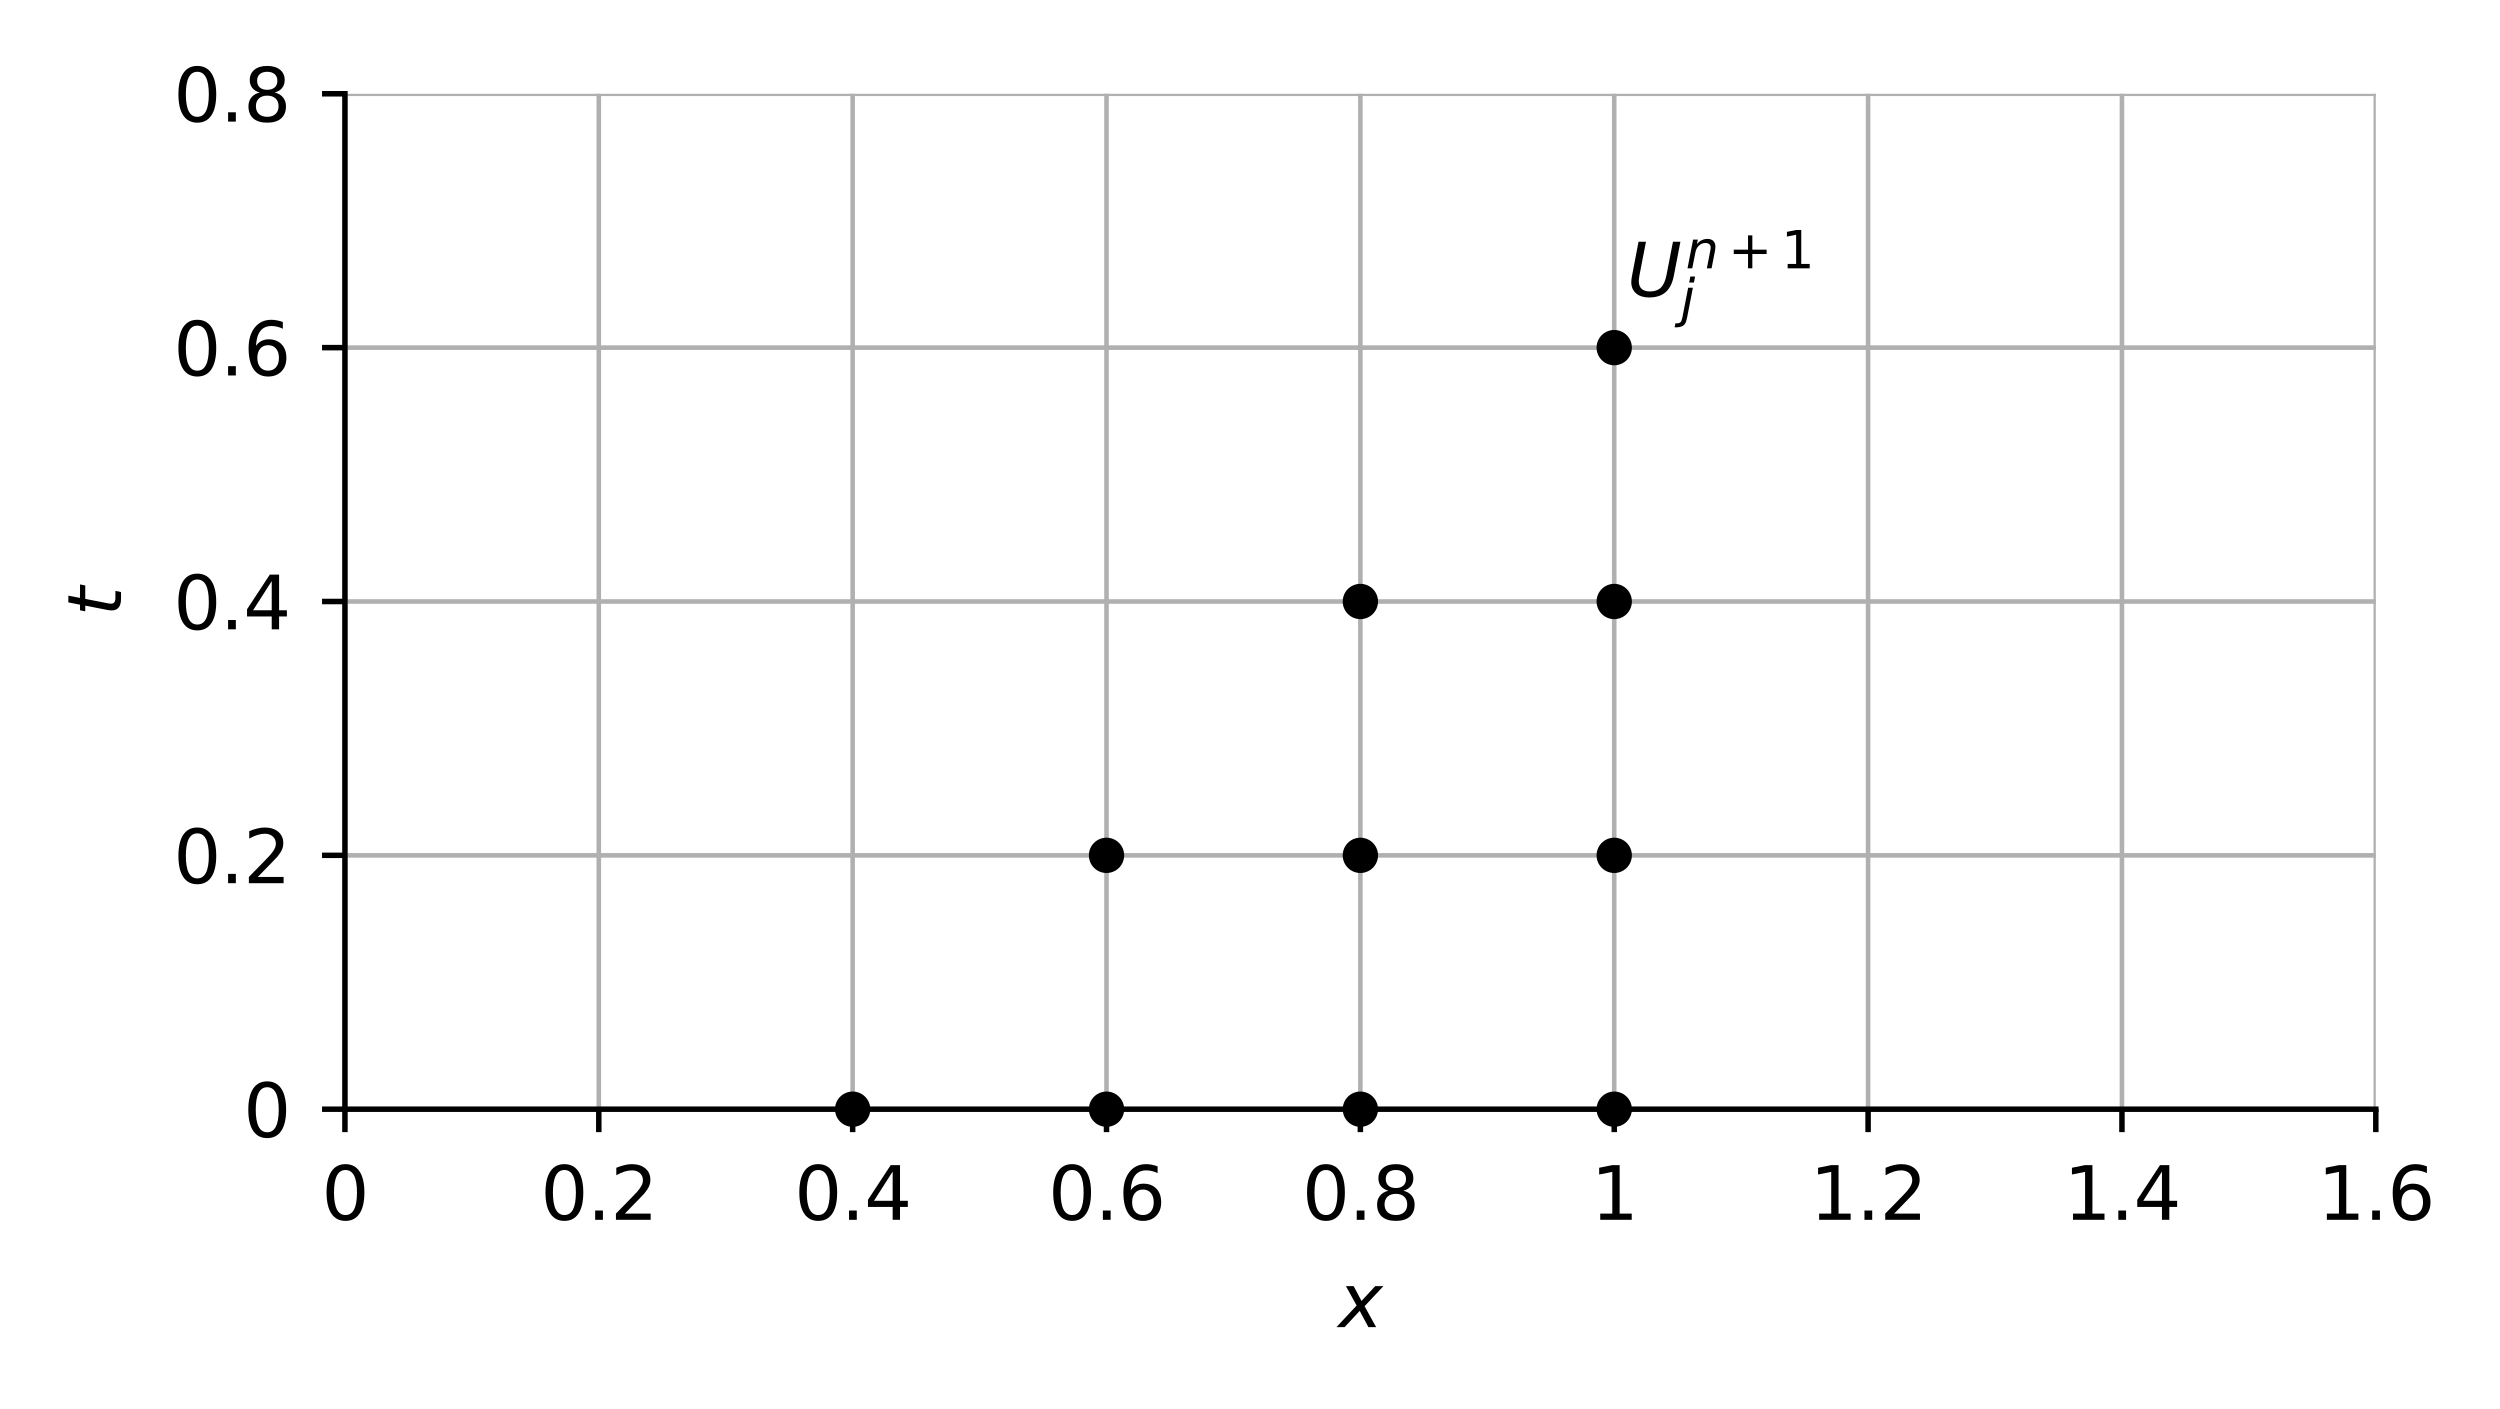 <?xml version="1.0" encoding="utf-8" standalone="no"?>
<!DOCTYPE svg PUBLIC "-//W3C//DTD SVG 1.1//EN"
  "http://www.w3.org/Graphics/SVG/1.1/DTD/svg11.dtd">
<svg xmlns:xlink="http://www.w3.org/1999/xlink" width="272.986pt" height="153.804pt" viewBox="0 0 272.986 153.804" xmlns="http://www.w3.org/2000/svg" version="1.1">
 <defs>
  <style type="text/css">*{stroke-linejoin: round; stroke-linecap: butt}</style>
 </defs>
 <g id="figure_1">
  <g id="patch_1">
   <path d="M 0 153.804 
L 272.986 153.804 
L 272.986 0 
L 0 0 
L 0 153.804 
z
" style="fill: none"/>
  </g>
  <g id="axes_1">
   <g id="patch_2">
    <path d="M 37.665 121.119 
L 259.425 121.119 
L 259.425 10.239 
L 37.665 10.239 
L 37.665 121.119 
z
" style="fill: none"/>
   </g>
   <g id="matplotlib.axis_1">
    <g id="xtick_1">
     <g id="line2d_1">
      <path d="M 37.665 121.119 
L 37.665 10.239 
" clip-path="url(#p6bebeecac9)" style="fill: none; stroke: #b0b0b0; stroke-width: 0.5; stroke-linecap: square"/>
     </g>
     <g id="line2d_2">
      <defs>
       <path id="m4cd371f86f" d="M 0 0 
L 0 2.5 
" style="stroke: #000000; stroke-width: 0.6"/>
      </defs>
      <g>
       <use xlink:href="#m4cd371f86f" x="37.665" y="121.119" style="stroke: #000000; stroke-width: 0.6"/>
      </g>
     </g>
     <g id="text_1">
      <!-- 0 -->
      <g transform="translate(35.12 133.198)scale(0.08 -0.08)">
       <defs>
        <path id="DejaVuSans-30" d="M 2034 4250 
Q 1547 4250 1301 3770 
Q 1056 3291 1056 2328 
Q 1056 1369 1301 889 
Q 1547 409 2034 409 
Q 2525 409 2770 889 
Q 3016 1369 3016 2328 
Q 3016 3291 2770 3770 
Q 2525 4250 2034 4250 
z
M 2034 4750 
Q 2819 4750 3233 4129 
Q 3647 3509 3647 2328 
Q 3647 1150 3233 529 
Q 2819 -91 2034 -91 
Q 1250 -91 836 529 
Q 422 1150 422 2328 
Q 422 3509 836 4129 
Q 1250 4750 2034 4750 
z
" transform="scale(0.016)"/>
       </defs>
       <use xlink:href="#DejaVuSans-30"/>
      </g>
     </g>
    </g>
    <g id="xtick_2">
     <g id="line2d_3">
      <path d="M 65.385 121.119 
L 65.385 10.239 
" clip-path="url(#p6bebeecac9)" style="fill: none; stroke: #b0b0b0; stroke-width: 0.5; stroke-linecap: square"/>
     </g>
     <g id="line2d_4">
      <g>
       <use xlink:href="#m4cd371f86f" x="65.385" y="121.119" style="stroke: #000000; stroke-width: 0.6"/>
      </g>
     </g>
     <g id="text_2">
      <!-- 0.2 -->
      <g transform="translate(59.024 133.198)scale(0.08 -0.08)">
       <defs>
        <path id="DejaVuSans-2e" d="M 684 794 
L 1344 794 
L 1344 0 
L 684 0 
L 684 794 
z
" transform="scale(0.016)"/>
        <path id="DejaVuSans-32" d="M 1228 531 
L 3431 531 
L 3431 0 
L 469 0 
L 469 531 
Q 828 903 1448 1529 
Q 2069 2156 2228 2338 
Q 2531 2678 2651 2914 
Q 2772 3150 2772 3378 
Q 2772 3750 2511 3984 
Q 2250 4219 1831 4219 
Q 1534 4219 1204 4116 
Q 875 4013 500 3803 
L 500 4441 
Q 881 4594 1212 4672 
Q 1544 4750 1819 4750 
Q 2544 4750 2975 4387 
Q 3406 4025 3406 3419 
Q 3406 3131 3298 2873 
Q 3191 2616 2906 2266 
Q 2828 2175 2409 1742 
Q 1991 1309 1228 531 
z
" transform="scale(0.016)"/>
       </defs>
       <use xlink:href="#DejaVuSans-30"/>
       <use xlink:href="#DejaVuSans-2e" x="63.623"/>
       <use xlink:href="#DejaVuSans-32" x="95.41"/>
      </g>
     </g>
    </g>
    <g id="xtick_3">
     <g id="line2d_5">
      <path d="M 93.105 121.119 
L 93.105 10.239 
" clip-path="url(#p6bebeecac9)" style="fill: none; stroke: #b0b0b0; stroke-width: 0.5; stroke-linecap: square"/>
     </g>
     <g id="line2d_6">
      <g>
       <use xlink:href="#m4cd371f86f" x="93.105" y="121.119" style="stroke: #000000; stroke-width: 0.6"/>
      </g>
     </g>
     <g id="text_3">
      <!-- 0.4 -->
      <g transform="translate(86.744 133.198)scale(0.08 -0.08)">
       <defs>
        <path id="DejaVuSans-34" d="M 2419 4116 
L 825 1625 
L 2419 1625 
L 2419 4116 
z
M 2253 4666 
L 3047 4666 
L 3047 1625 
L 3713 1625 
L 3713 1100 
L 3047 1100 
L 3047 0 
L 2419 0 
L 2419 1100 
L 313 1100 
L 313 1709 
L 2253 4666 
z
" transform="scale(0.016)"/>
       </defs>
       <use xlink:href="#DejaVuSans-30"/>
       <use xlink:href="#DejaVuSans-2e" x="63.623"/>
       <use xlink:href="#DejaVuSans-34" x="95.41"/>
      </g>
     </g>
    </g>
    <g id="xtick_4">
     <g id="line2d_7">
      <path d="M 120.825 121.119 
L 120.825 10.239 
" clip-path="url(#p6bebeecac9)" style="fill: none; stroke: #b0b0b0; stroke-width: 0.5; stroke-linecap: square"/>
     </g>
     <g id="line2d_8">
      <g>
       <use xlink:href="#m4cd371f86f" x="120.825" y="121.119" style="stroke: #000000; stroke-width: 0.6"/>
      </g>
     </g>
     <g id="text_4">
      <!-- 0.6 -->
      <g transform="translate(114.464 133.198)scale(0.08 -0.08)">
       <defs>
        <path id="DejaVuSans-36" d="M 2113 2584 
Q 1688 2584 1439 2293 
Q 1191 2003 1191 1497 
Q 1191 994 1439 701 
Q 1688 409 2113 409 
Q 2538 409 2786 701 
Q 3034 994 3034 1497 
Q 3034 2003 2786 2293 
Q 2538 2584 2113 2584 
z
M 3366 4563 
L 3366 3988 
Q 3128 4100 2886 4159 
Q 2644 4219 2406 4219 
Q 1781 4219 1451 3797 
Q 1122 3375 1075 2522 
Q 1259 2794 1537 2939 
Q 1816 3084 2150 3084 
Q 2853 3084 3261 2657 
Q 3669 2231 3669 1497 
Q 3669 778 3244 343 
Q 2819 -91 2113 -91 
Q 1303 -91 875 529 
Q 447 1150 447 2328 
Q 447 3434 972 4092 
Q 1497 4750 2381 4750 
Q 2619 4750 2861 4703 
Q 3103 4656 3366 4563 
z
" transform="scale(0.016)"/>
       </defs>
       <use xlink:href="#DejaVuSans-30"/>
       <use xlink:href="#DejaVuSans-2e" x="63.623"/>
       <use xlink:href="#DejaVuSans-36" x="95.41"/>
      </g>
     </g>
    </g>
    <g id="xtick_5">
     <g id="line2d_9">
      <path d="M 148.545 121.119 
L 148.545 10.239 
" clip-path="url(#p6bebeecac9)" style="fill: none; stroke: #b0b0b0; stroke-width: 0.5; stroke-linecap: square"/>
     </g>
     <g id="line2d_10">
      <g>
       <use xlink:href="#m4cd371f86f" x="148.545" y="121.119" style="stroke: #000000; stroke-width: 0.6"/>
      </g>
     </g>
     <g id="text_5">
      <!-- 0.8 -->
      <g transform="translate(142.184 133.198)scale(0.08 -0.08)">
       <defs>
        <path id="DejaVuSans-38" d="M 2034 2216 
Q 1584 2216 1326 1975 
Q 1069 1734 1069 1313 
Q 1069 891 1326 650 
Q 1584 409 2034 409 
Q 2484 409 2743 651 
Q 3003 894 3003 1313 
Q 3003 1734 2745 1975 
Q 2488 2216 2034 2216 
z
M 1403 2484 
Q 997 2584 770 2862 
Q 544 3141 544 3541 
Q 544 4100 942 4425 
Q 1341 4750 2034 4750 
Q 2731 4750 3128 4425 
Q 3525 4100 3525 3541 
Q 3525 3141 3298 2862 
Q 3072 2584 2669 2484 
Q 3125 2378 3379 2068 
Q 3634 1759 3634 1313 
Q 3634 634 3220 271 
Q 2806 -91 2034 -91 
Q 1263 -91 848 271 
Q 434 634 434 1313 
Q 434 1759 690 2068 
Q 947 2378 1403 2484 
z
M 1172 3481 
Q 1172 3119 1398 2916 
Q 1625 2713 2034 2713 
Q 2441 2713 2670 2916 
Q 2900 3119 2900 3481 
Q 2900 3844 2670 4047 
Q 2441 4250 2034 4250 
Q 1625 4250 1398 4047 
Q 1172 3844 1172 3481 
z
" transform="scale(0.016)"/>
       </defs>
       <use xlink:href="#DejaVuSans-30"/>
       <use xlink:href="#DejaVuSans-2e" x="63.623"/>
       <use xlink:href="#DejaVuSans-38" x="95.41"/>
      </g>
     </g>
    </g>
    <g id="xtick_6">
     <g id="line2d_11">
      <path d="M 176.265 121.119 
L 176.265 10.239 
" clip-path="url(#p6bebeecac9)" style="fill: none; stroke: #b0b0b0; stroke-width: 0.5; stroke-linecap: square"/>
     </g>
     <g id="line2d_12">
      <g>
       <use xlink:href="#m4cd371f86f" x="176.265" y="121.119" style="stroke: #000000; stroke-width: 0.6"/>
      </g>
     </g>
     <g id="text_6">
      <!-- 1 -->
      <g transform="translate(173.72 133.198)scale(0.08 -0.08)">
       <defs>
        <path id="DejaVuSans-31" d="M 794 531 
L 1825 531 
L 1825 4091 
L 703 3866 
L 703 4441 
L 1819 4666 
L 2450 4666 
L 2450 531 
L 3481 531 
L 3481 0 
L 794 0 
L 794 531 
z
" transform="scale(0.016)"/>
       </defs>
       <use xlink:href="#DejaVuSans-31"/>
      </g>
     </g>
    </g>
    <g id="xtick_7">
     <g id="line2d_13">
      <path d="M 203.985 121.119 
L 203.985 10.239 
" clip-path="url(#p6bebeecac9)" style="fill: none; stroke: #b0b0b0; stroke-width: 0.5; stroke-linecap: square"/>
     </g>
     <g id="line2d_14">
      <g>
       <use xlink:href="#m4cd371f86f" x="203.985" y="121.119" style="stroke: #000000; stroke-width: 0.6"/>
      </g>
     </g>
     <g id="text_7">
      <!-- 1.2 -->
      <g transform="translate(197.624 133.198)scale(0.08 -0.08)">
       <use xlink:href="#DejaVuSans-31"/>
       <use xlink:href="#DejaVuSans-2e" x="63.623"/>
       <use xlink:href="#DejaVuSans-32" x="95.41"/>
      </g>
     </g>
    </g>
    <g id="xtick_8">
     <g id="line2d_15">
      <path d="M 231.705 121.119 
L 231.705 10.239 
" clip-path="url(#p6bebeecac9)" style="fill: none; stroke: #b0b0b0; stroke-width: 0.5; stroke-linecap: square"/>
     </g>
     <g id="line2d_16">
      <g>
       <use xlink:href="#m4cd371f86f" x="231.705" y="121.119" style="stroke: #000000; stroke-width: 0.6"/>
      </g>
     </g>
     <g id="text_8">
      <!-- 1.4 -->
      <g transform="translate(225.344 133.198)scale(0.08 -0.08)">
       <use xlink:href="#DejaVuSans-31"/>
       <use xlink:href="#DejaVuSans-2e" x="63.623"/>
       <use xlink:href="#DejaVuSans-34" x="95.41"/>
      </g>
     </g>
    </g>
    <g id="xtick_9">
     <g id="line2d_17">
      <path d="M 259.425 121.119 
L 259.425 10.239 
" clip-path="url(#p6bebeecac9)" style="fill: none; stroke: #b0b0b0; stroke-width: 0.5; stroke-linecap: square"/>
     </g>
     <g id="line2d_18">
      <g>
       <use xlink:href="#m4cd371f86f" x="259.425" y="121.119" style="stroke: #000000; stroke-width: 0.6"/>
      </g>
     </g>
     <g id="text_9">
      <!-- 1.6 -->
      <g transform="translate(253.064 133.198)scale(0.08 -0.08)">
       <use xlink:href="#DejaVuSans-31"/>
       <use xlink:href="#DejaVuSans-2e" x="63.623"/>
       <use xlink:href="#DejaVuSans-36" x="95.41"/>
      </g>
     </g>
    </g>
    <g id="text_10">
     <!-- $x$ -->
     <g transform="translate(146.145 144.941)scale(0.08 -0.08)">
      <defs>
       <path id="DejaVuSans-Oblique-78" d="M 3841 3500 
L 2234 1784 
L 3219 0 
L 2559 0 
L 1819 1388 
L 531 0 
L -166 0 
L 1556 1844 
L 641 3500 
L 1300 3500 
L 1972 2234 
L 3144 3500 
L 3841 3500 
z
" transform="scale(0.016)"/>
      </defs>
      <use xlink:href="#DejaVuSans-Oblique-78" transform="translate(0 0.312)"/>
     </g>
    </g>
   </g>
   <g id="matplotlib.axis_2">
    <g id="ytick_1">
     <g id="line2d_19">
      <path d="M 37.665 121.119 
L 259.425 121.119 
" clip-path="url(#p6bebeecac9)" style="fill: none; stroke: #b0b0b0; stroke-width: 0.5; stroke-linecap: square"/>
     </g>
     <g id="line2d_20">
      <defs>
       <path id="m56f3a9ced1" d="M 0 0 
L -2.5 0 
" style="stroke: #000000; stroke-width: 0.6"/>
      </defs>
      <g>
       <use xlink:href="#m56f3a9ced1" x="37.665" y="121.119" style="stroke: #000000; stroke-width: 0.6"/>
      </g>
     </g>
     <g id="text_11">
      <!-- 0 -->
      <g transform="translate(26.575 124.159)scale(0.08 -0.08)">
       <use xlink:href="#DejaVuSans-30"/>
      </g>
     </g>
    </g>
    <g id="ytick_2">
     <g id="line2d_21">
      <path d="M 37.665 93.399 
L 259.425 93.399 
" clip-path="url(#p6bebeecac9)" style="fill: none; stroke: #b0b0b0; stroke-width: 0.5; stroke-linecap: square"/>
     </g>
     <g id="line2d_22">
      <g>
       <use xlink:href="#m56f3a9ced1" x="37.665" y="93.399" style="stroke: #000000; stroke-width: 0.6"/>
      </g>
     </g>
     <g id="text_12">
      <!-- 0.2 -->
      <g transform="translate(18.942 96.439)scale(0.08 -0.08)">
       <use xlink:href="#DejaVuSans-30"/>
       <use xlink:href="#DejaVuSans-2e" x="63.623"/>
       <use xlink:href="#DejaVuSans-32" x="95.41"/>
      </g>
     </g>
    </g>
    <g id="ytick_3">
     <g id="line2d_23">
      <path d="M 37.665 65.679 
L 259.425 65.679 
" clip-path="url(#p6bebeecac9)" style="fill: none; stroke: #b0b0b0; stroke-width: 0.5; stroke-linecap: square"/>
     </g>
     <g id="line2d_24">
      <g>
       <use xlink:href="#m56f3a9ced1" x="37.665" y="65.679" style="stroke: #000000; stroke-width: 0.6"/>
      </g>
     </g>
     <g id="text_13">
      <!-- 0.4 -->
      <g transform="translate(18.942 68.719)scale(0.08 -0.08)">
       <use xlink:href="#DejaVuSans-30"/>
       <use xlink:href="#DejaVuSans-2e" x="63.623"/>
       <use xlink:href="#DejaVuSans-34" x="95.41"/>
      </g>
     </g>
    </g>
    <g id="ytick_4">
     <g id="line2d_25">
      <path d="M 37.665 37.959 
L 259.425 37.959 
" clip-path="url(#p6bebeecac9)" style="fill: none; stroke: #b0b0b0; stroke-width: 0.5; stroke-linecap: square"/>
     </g>
     <g id="line2d_26">
      <g>
       <use xlink:href="#m56f3a9ced1" x="37.665" y="37.959" style="stroke: #000000; stroke-width: 0.6"/>
      </g>
     </g>
     <g id="text_14">
      <!-- 0.6 -->
      <g transform="translate(18.942 40.999)scale(0.08 -0.08)">
       <use xlink:href="#DejaVuSans-30"/>
       <use xlink:href="#DejaVuSans-2e" x="63.623"/>
       <use xlink:href="#DejaVuSans-36" x="95.41"/>
      </g>
     </g>
    </g>
    <g id="ytick_5">
     <g id="line2d_27">
      <path d="M 37.665 10.239 
L 259.425 10.239 
" clip-path="url(#p6bebeecac9)" style="fill: none; stroke: #b0b0b0; stroke-width: 0.5; stroke-linecap: square"/>
     </g>
     <g id="line2d_28">
      <g>
       <use xlink:href="#m56f3a9ced1" x="37.665" y="10.239" style="stroke: #000000; stroke-width: 0.6"/>
      </g>
     </g>
     <g id="text_15">
      <!-- 0.8 -->
      <g transform="translate(18.942 13.279)scale(0.08 -0.08)">
       <use xlink:href="#DejaVuSans-30"/>
       <use xlink:href="#DejaVuSans-2e" x="63.623"/>
       <use xlink:href="#DejaVuSans-38" x="95.41"/>
      </g>
     </g>
    </g>
    <g id="text_16">
     <!-- $t$ -->
     <g transform="translate(13.279 67.279)rotate(-90)scale(0.08 -0.08)">
      <defs>
       <path id="DejaVuSans-Oblique-74" d="M 2706 3500 
L 2619 3053 
L 1472 3053 
L 1100 1153 
Q 1081 1047 1072 975 
Q 1063 903 1063 863 
Q 1063 663 1183 572 
Q 1303 481 1569 481 
L 2150 481 
L 2053 0 
L 1503 0 
Q 991 0 739 200 
Q 488 400 488 806 
Q 488 878 497 964 
Q 506 1050 525 1153 
L 897 3053 
L 409 3053 
L 500 3500 
L 978 3500 
L 1172 4494 
L 1747 4494 
L 1556 3500 
L 2706 3500 
z
" transform="scale(0.016)"/>
      </defs>
      <use xlink:href="#DejaVuSans-Oblique-74" transform="translate(0 0.781)"/>
     </g>
    </g>
   </g>
   <g id="patch_3">
    <path d="M 37.665 121.119 
L 37.665 10.239 
" style="fill: none; stroke: #000000; stroke-width: 0.6; stroke-linejoin: miter; stroke-linecap: square"/>
   </g>
   <g id="patch_4">
    <path d="M 37.665 121.119 
L 259.425 121.119 
" style="fill: none; stroke: #000000; stroke-width: 0.6; stroke-linejoin: miter; stroke-linecap: square"/>
   </g>
   <g id="text_17">
    <!-- $U_j^{n+1}$ -->
    <g transform="translate(177.651 32.415)scale(0.08 -0.08)">
     <defs>
      <path id="DejaVuSans-Oblique-55" d="M 991 4666 
L 1625 4666 
L 1075 1831 
Q 1041 1641 1027 1517 
Q 1013 1394 1013 1300 
Q 1013 869 1253 645 
Q 1494 422 1959 422 
Q 2563 422 2898 753 
Q 3234 1084 3378 1831 
L 3928 4666 
L 4563 4666 
L 4000 1753 
Q 3816 809 3300 359 
Q 2784 -91 1888 -91 
Q 1188 -91 780 261 
Q 372 613 372 1216 
Q 372 1325 387 1461 
Q 403 1597 434 1753 
L 991 4666 
z
" transform="scale(0.016)"/>
      <path id="DejaVuSans-Oblique-6e" d="M 3566 2113 
L 3156 0 
L 2578 0 
L 2988 2091 
Q 3016 2238 3031 2350 
Q 3047 2463 3047 2528 
Q 3047 2791 2881 2937 
Q 2716 3084 2419 3084 
Q 1956 3084 1622 2776 
Q 1288 2469 1184 1941 
L 800 0 
L 225 0 
L 903 3500 
L 1478 3500 
L 1363 2950 
Q 1603 3253 1940 3418 
Q 2278 3584 2650 3584 
Q 3113 3584 3367 3334 
Q 3622 3084 3622 2631 
Q 3622 2519 3608 2391 
Q 3594 2263 3566 2113 
z
" transform="scale(0.016)"/>
      <path id="DejaVuSans-2b" d="M 2944 4013 
L 2944 2272 
L 4684 2272 
L 4684 1741 
L 2944 1741 
L 2944 0 
L 2419 0 
L 2419 1741 
L 678 1741 
L 678 2272 
L 2419 2272 
L 2419 4013 
L 2944 4013 
z
" transform="scale(0.016)"/>
      <path id="DejaVuSans-Oblique-6a" d="M 928 3500 
L 1503 3500 
L 813 -63 
L 809 -78 
Q 694 -675 544 -897 
Q 403 -1106 132 -1218 
Q -138 -1331 -506 -1331 
L -722 -1331 
L -628 -844 
L -481 -844 
Q -144 -844 -1 -703 
Q 141 -563 238 -63 
L 928 3500 
z
M 1197 4863 
L 1772 4863 
L 1631 4134 
L 1056 4134 
L 1197 4863 
z
" transform="scale(0.016)"/>
     </defs>
     <use xlink:href="#DejaVuSans-Oblique-55" transform="translate(0 0.62)"/>
     <use xlink:href="#DejaVuSans-Oblique-6e" transform="translate(80.21 38.966)scale(0.7)"/>
     <use xlink:href="#DejaVuSans-2b" transform="translate(138.213 38.966)scale(0.7)"/>
     <use xlink:href="#DejaVuSans-31" transform="translate(210.503 38.966)scale(0.7)"/>
     <use xlink:href="#DejaVuSans-Oblique-6a" transform="translate(73.193 -26.723)scale(0.7)"/>
    </g>
   </g>
   <g id="PathCollection_1">
    <defs>
     <path id="m53c960388d" d="M 0 1.803 
C 0.478 1.803 0.937 1.613 1.275 1.275 
C 1.613 0.937 1.803 0.478 1.803 0 
C 1.803 -0.478 1.613 -0.937 1.275 -1.275 
C 0.937 -1.613 0.478 -1.803 0 -1.803 
C -0.478 -1.803 -0.937 -1.613 -1.275 -1.275 
C -1.613 -0.937 -1.803 -0.478 -1.803 0 
C -1.803 0.478 -1.613 0.937 -1.275 1.275 
C -0.937 1.613 -0.478 1.803 0 1.803 
z
" style="stroke: #000000; stroke-width: 0.25"/>
    </defs>
    <g>
     <use xlink:href="#m53c960388d" x="93.105" y="121.119" style="stroke: #000000; stroke-width: 0.25"/>
    </g>
   </g>
   <g id="PathCollection_2">
    <g>
     <use xlink:href="#m53c960388d" x="120.825" y="121.119" style="stroke: #000000; stroke-width: 0.25"/>
    </g>
   </g>
   <g id="PathCollection_3">
    <g>
     <use xlink:href="#m53c960388d" x="120.825" y="93.399" style="stroke: #000000; stroke-width: 0.25"/>
    </g>
   </g>
   <g id="PathCollection_4">
    <g>
     <use xlink:href="#m53c960388d" x="148.545" y="121.119" style="stroke: #000000; stroke-width: 0.25"/>
    </g>
   </g>
   <g id="PathCollection_5">
    <g>
     <use xlink:href="#m53c960388d" x="148.545" y="93.399" style="stroke: #000000; stroke-width: 0.25"/>
    </g>
   </g>
   <g id="PathCollection_6">
    <g>
     <use xlink:href="#m53c960388d" x="148.545" y="65.679" style="stroke: #000000; stroke-width: 0.25"/>
    </g>
   </g>
   <g id="PathCollection_7">
    <g>
     <use xlink:href="#m53c960388d" x="176.265" y="121.119" style="stroke: #000000; stroke-width: 0.25"/>
    </g>
   </g>
   <g id="PathCollection_8">
    <g>
     <use xlink:href="#m53c960388d" x="176.265" y="93.399" style="stroke: #000000; stroke-width: 0.25"/>
    </g>
   </g>
   <g id="PathCollection_9">
    <g>
     <use xlink:href="#m53c960388d" x="176.265" y="65.679" style="stroke: #000000; stroke-width: 0.25"/>
    </g>
   </g>
   <g id="PathCollection_10">
    <g>
     <use xlink:href="#m53c960388d" x="176.265" y="37.959" style="stroke: #000000; stroke-width: 0.25"/>
    </g>
   </g>
  </g>
 </g>
 <defs>
  <clipPath id="p6bebeecac9">
   <rect x="37.665" y="10.239" width="221.76" height="110.88"/>
  </clipPath>
 </defs>
</svg>
